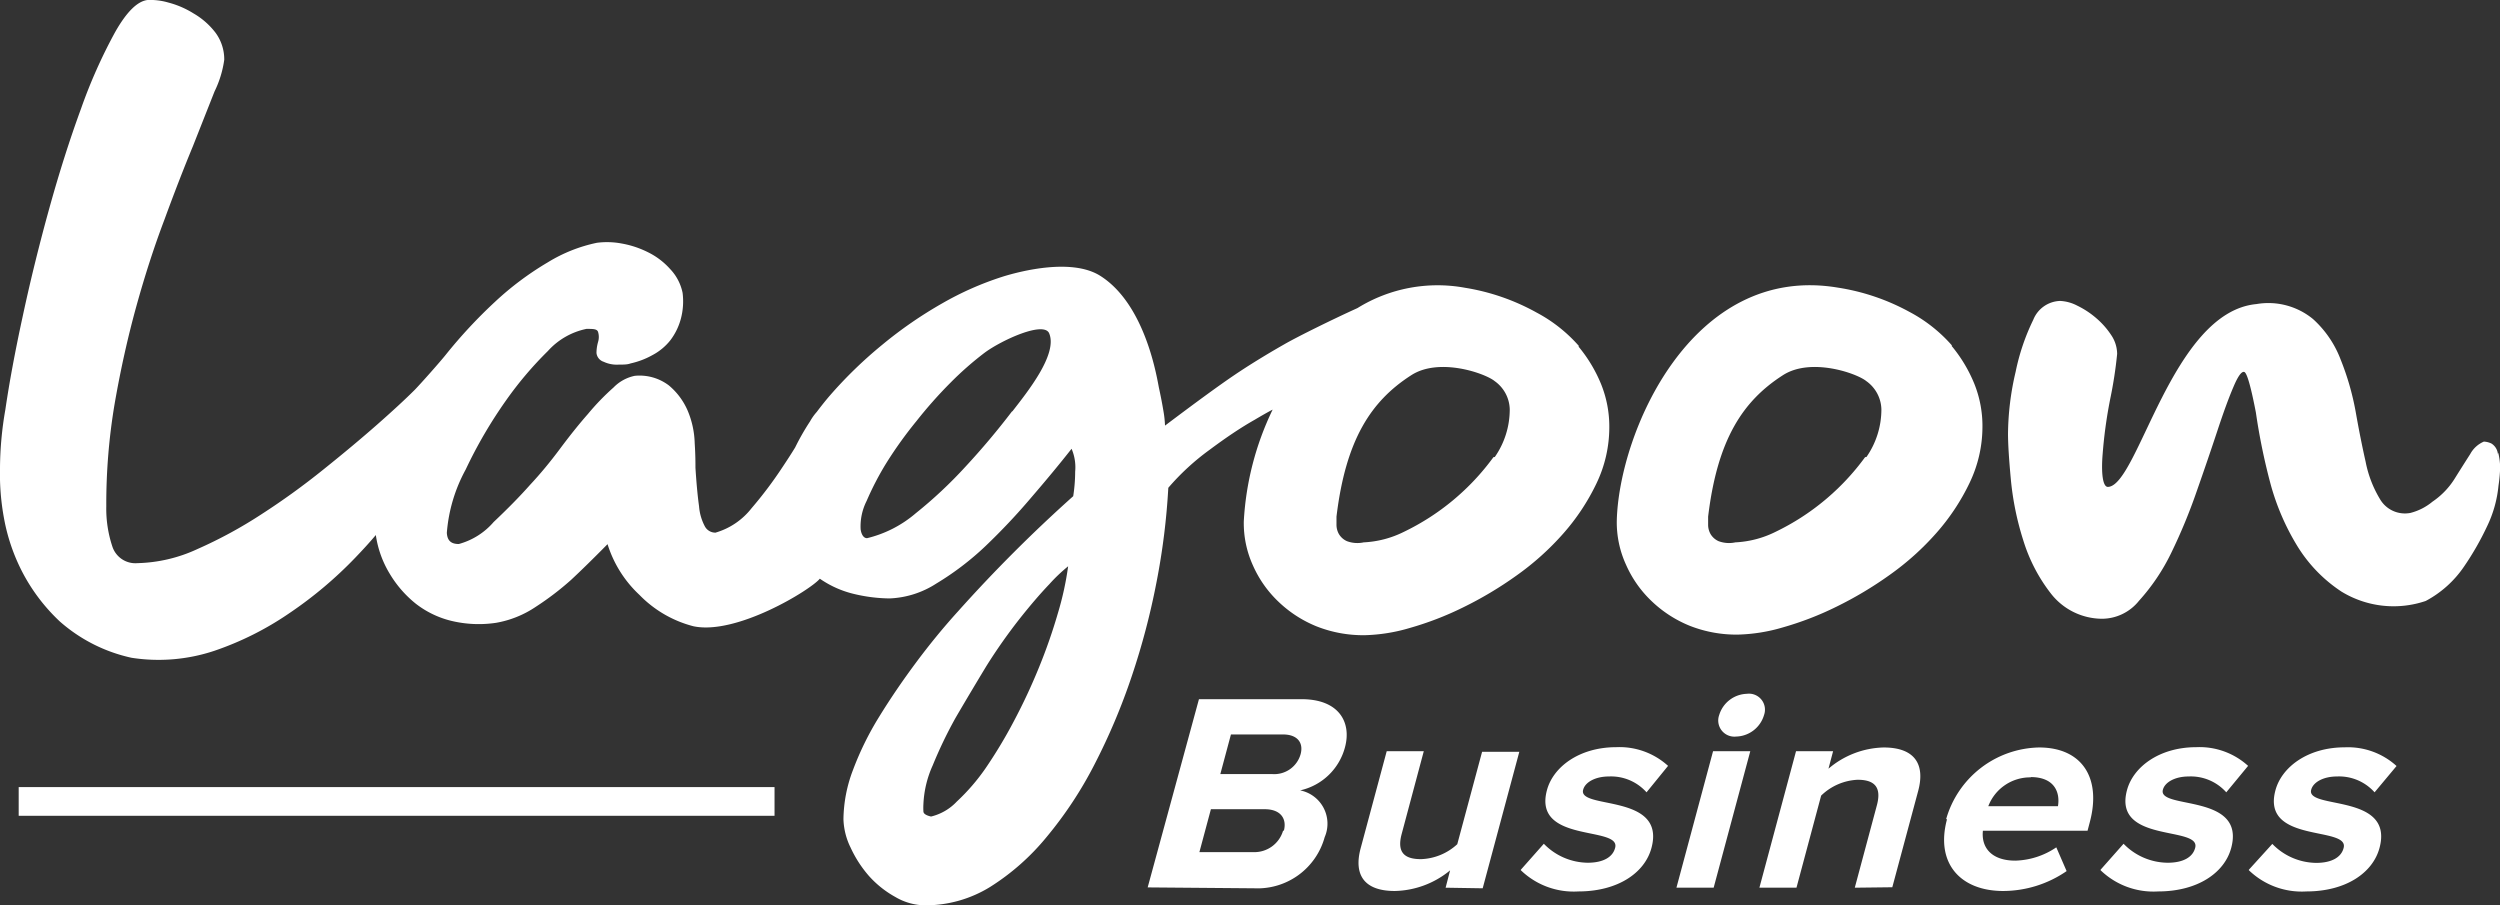 <svg xmlns="http://www.w3.org/2000/svg" xmlns:xlink="http://www.w3.org/1999/xlink" viewBox="0 0 167.23 60.56"><rect x="0" y="0" width="167.23" height="60.56" fill="#333333" stroke="none"/><defs><style>.cls-1{fill:none;}.cls-2{clip-path:url(#clip-path);}.cls-3{fill:#fff;}</style><clipPath id="clip-path" transform="translate(0)"><rect class="cls-1" width="167.23" height="60.56"/></clipPath></defs><title>logo-lagoon-business-white</title><g id="Calque_2" data-name="Calque 2"><g id="Calque_1-2" data-name="Calque 1"><g class="cls-2"><path class="cls-3" d="M124.76,30.58a16,16,0,0,1-6,5,6.74,6.74,0,0,1-2.68.7,2,2,0,0,1-1.12-.08,1.18,1.18,0,0,1-.54-.48,1.26,1.26,0,0,1-.16-.62v-.54c.62-5.16,2.32-7.74,5-9.46,1.87-1.21,4.95-.13,5.59.4a2.38,2.38,0,0,1,1,1.88,5.58,5.58,0,0,1-1,3.19m5.73-7.45a10,10,0,0,0-2.84-2.25,14.58,14.58,0,0,0-4.8-1.63c-9.8-1.64-14.65,9.73-14.79,15.59a6.81,6.81,0,0,0,.62,2.95,7.54,7.54,0,0,0,1.72,2.44,8.05,8.05,0,0,0,2.54,1.64,8.5,8.5,0,0,0,3.22.59,11.54,11.54,0,0,0,3-.48,21,21,0,0,0,3.56-1.37,25,25,0,0,0,3.59-2.14,18.1,18.1,0,0,0,3.13-2.81,14.49,14.49,0,0,0,2.22-3.35,8.69,8.69,0,0,0,.86-3.78,7.57,7.57,0,0,0-.54-2.84,9.62,9.62,0,0,0-1.53-2.55" transform="translate(0)"/><path class="cls-3" d="M167.09,30.37a.94.94,0,0,0-.43-.7,1.28,1.28,0,0,0-.51-.13,1.87,1.87,0,0,0-.91.83q-.43.67-1,1.58a5.17,5.17,0,0,1-1.53,1.61,3.76,3.76,0,0,1-1.47.75,1.93,1.93,0,0,1-2-.86,7.67,7.67,0,0,1-1-2.57q-.35-1.55-.67-3.37a17.86,17.86,0,0,0-1-3.46,7,7,0,0,0-1.85-2.71,4.7,4.7,0,0,0-3.78-1c-5.68.53-7.92,12.19-9.94,12.23-.36,0-.45-1-.35-2.2a31.29,31.29,0,0,1,.51-3.7,28.27,28.27,0,0,0,.46-3,2.28,2.28,0,0,0-.4-1.26,5.38,5.38,0,0,0-1-1.13,5.77,5.77,0,0,0-1.26-.83,2.76,2.76,0,0,0-1.15-.32,2,2,0,0,0-1.8,1.26,14.51,14.51,0,0,0-1.18,3.48,18.62,18.62,0,0,0-.51,4.15q0,1,.19,3.05a19.32,19.32,0,0,0,.83,4.07,11.08,11.08,0,0,0,1.87,3.59,4.36,4.36,0,0,0,3.38,1.66,3.18,3.18,0,0,0,2.49-1.2A13.56,13.56,0,0,0,145.23,37a36.79,36.79,0,0,0,1.71-4.13q.78-2.22,1.39-4.07t1.07-2.92q.45-1.07.72-1t.78,2.71a41.4,41.4,0,0,0,1,4.85,16,16,0,0,0,1.72,4,9.74,9.74,0,0,0,3,3.13,6.68,6.68,0,0,0,5.64.63,7.15,7.15,0,0,0,2.59-2.34,18.85,18.85,0,0,0,1.5-2.62,8,8,0,0,0,.78-2.76,10.09,10.09,0,0,0,.11-1.2,4.32,4.32,0,0,0-.13-1" transform="translate(0)"/><path class="cls-3" d="M99.9,30.58a16,16,0,0,1-6,5,6.74,6.74,0,0,1-2.68.7,2,2,0,0,1-1.12-.08,1.18,1.18,0,0,1-.54-.48,1.26,1.26,0,0,1-.16-.62v-.54c.62-5.16,2.32-7.74,5-9.46,1.87-1.21,4.95-.13,5.59.4a2.38,2.38,0,0,1,1,1.88,5.57,5.57,0,0,1-1,3.19M70.77,41a36.5,36.5,0,0,1-1.26,3.62,39,39,0,0,1-1.69,3.62,31.73,31.73,0,0,1-1.9,3.16A13.58,13.58,0,0,1,64,53.62a3.49,3.49,0,0,1-1.72,1q-.48-.11-.51-.32a4.25,4.25,0,0,1,0-.53,7,7,0,0,1,.62-2.57A29.24,29.24,0,0,1,63.93,48q1-1.71,2.06-3.46a36.44,36.44,0,0,1,2.2-3.13q1.1-1.39,2-2.33a10.91,10.91,0,0,1,1.26-1.2A20.42,20.42,0,0,1,70.77,41M67.71,27.5q-1.47,1.93-3.13,3.72a29.43,29.43,0,0,1-3.32,3.11A7.83,7.83,0,0,1,58,36c-.26,0-.39-.3-.43-.59a3.75,3.75,0,0,1,.4-1.9,19.64,19.64,0,0,1,1.34-2.57,27.35,27.35,0,0,1,2-2.78,29.45,29.45,0,0,1,2.28-2.57,21.58,21.58,0,0,1,2.28-2c1.12-.83,4-2.16,4.32-1.27.56,1.4-1.49,3.93-2.48,5.21m37.92-4.37a10,10,0,0,0-2.84-2.25A14.58,14.58,0,0,0,98,19.25a10.18,10.18,0,0,0-7.2,1.36c-1.59.72-3.95,1.88-4.89,2.42q-1.93,1.1-3.43,2.12t-4.55,3.32a7.07,7.07,0,0,0-.11-1q-.11-.67-.29-1.5c-.12-.55-.86-5.6-3.95-7.53-1.88-1.17-5.25-.33-6.55.08a20.77,20.77,0,0,0-4,1.77,28.07,28.07,0,0,0-4,2.76,28.86,28.86,0,0,0-3.51,3.4c-.32.37-.61.74-.89,1.11a3.41,3.41,0,0,0-.44.62,15.93,15.93,0,0,0-1,1.75c-.25.41-.53.84-.83,1.29A27.13,27.13,0,0,1,50.27,34a4.74,4.74,0,0,1-2.41,1.63.8.8,0,0,1-.7-.4,3.43,3.43,0,0,1-.4-1.37q-.14-1-.24-2.57c0-.32,0-.86-.05-1.64A6,6,0,0,0,46,27.47a4.53,4.53,0,0,0-1.26-1.69,3.24,3.24,0,0,0-2.28-.64,2.76,2.76,0,0,0-1.42.78,16,16,0,0,0-1.71,1.77q-.88,1-1.87,2.33t-2,2.41q-1,1.13-2.44,2.49a4.71,4.71,0,0,1-2.33,1.47c-.5,0-.77-.21-.8-.75a10.51,10.51,0,0,1,1.26-4.23,30.68,30.68,0,0,1,2.71-4.64,24.18,24.18,0,0,1,2.79-3.29A4.76,4.76,0,0,1,39.23,22c.46,0,.72,0,.78.22a1.15,1.15,0,0,1,0,.64,2.75,2.75,0,0,0-.11.75.69.69,0,0,0,.48.59,2.07,2.07,0,0,0,1,.19c.32,0,.59,0,.8-.08a5.34,5.34,0,0,0,1.47-.56,3.77,3.77,0,0,0,1.2-1,4.16,4.16,0,0,0,.7-1.45,4.53,4.53,0,0,0,.11-1.71A3.24,3.24,0,0,0,44.83,18a4.85,4.85,0,0,0-1.47-1.12,6.4,6.4,0,0,0-1.77-.59,5.3,5.3,0,0,0-1.66-.05,10.28,10.28,0,0,0-3.29,1.31,20.29,20.29,0,0,0-3.54,2.65,32.86,32.86,0,0,0-3.29,3.54c-.4.5-1.68,1.94-2.06,2.33q-.94.94-2.52,2.33t-3.59,3a48.56,48.56,0,0,1-4.15,3,29.92,29.92,0,0,1-4.29,2.33,10.06,10.06,0,0,1-4,.94,1.62,1.62,0,0,1-1.69-1.13,8,8,0,0,1-.4-2.68A40.25,40.25,0,0,1,7.67,27q.59-3.4,1.45-6.51T11,14.69q1-2.73,1.9-4.9l1.45-3.67A7,7,0,0,0,15,4a3,3,0,0,0-.59-1.82A5,5,0,0,0,12.95.9,6.06,6.06,0,0,0,11.26.17,4.33,4.33,0,0,0,9.87,0Q8.85.12,7.7,2.15A34.6,34.6,0,0,0,5.42,7.27Q4.29,10.35,3.28,14T1.51,21.2Q.76,24.66.36,27.39A23.39,23.39,0,0,0,0,31.3a16.29,16.29,0,0,0,.27,3.38,12.77,12.77,0,0,0,1.21,3.56A12.33,12.33,0,0,0,4,41.57,10.69,10.69,0,0,0,8.8,44a11.78,11.78,0,0,0,5.52-.46A20.56,20.56,0,0,0,19.38,41a27.11,27.11,0,0,0,4.39-3.7c.49-.51.94-1,1.37-1.51a6.86,6.86,0,0,0,.93,2.59,7.46,7.46,0,0,0,1.74,2,6.28,6.28,0,0,0,2.38,1.15,7.82,7.82,0,0,0,3,.13,6.84,6.84,0,0,0,2.65-1.07,19.11,19.11,0,0,0,2.36-1.8q1-.93,2.44-2.39a7.81,7.81,0,0,0,2.13,3.39,7.72,7.72,0,0,0,3.61,2.1c2.89.62,7.87-2.45,8.46-3.18a6.74,6.74,0,0,0,2.2,1,10.58,10.58,0,0,0,2.47.32,6.2,6.2,0,0,0,3.13-1,19,19,0,0,0,3.27-2.49A42.11,42.11,0,0,0,69,33.26q1.5-1.74,2.68-3.24a3.14,3.14,0,0,1,.24,1.53,11,11,0,0,1-.13,1.64,97.63,97.63,0,0,0-7.72,7.72q-1.45,1.6-2.81,3.43t-2.46,3.62a20.19,20.19,0,0,0-1.74,3.54,9.49,9.49,0,0,0-.64,3.3,4.59,4.59,0,0,0,.48,1.9,7.86,7.86,0,0,0,1.23,1.9A6.74,6.74,0,0,0,59.89,60a4,4,0,0,0,2,.56,8.25,8.25,0,0,0,4.34-1.23A15.65,15.65,0,0,0,70,56a26.33,26.33,0,0,0,3.22-4.88,41.82,41.82,0,0,0,2.49-5.9,48.3,48.3,0,0,0,1.66-6.32,46,46,0,0,0,.78-6.27,16.15,16.15,0,0,1,2.76-2.54q1.69-1.26,3-2c.49-.29.89-.52,1.22-.69a19.61,19.61,0,0,0-1.93,7.47,6.83,6.83,0,0,0,.61,2.95,7.56,7.56,0,0,0,1.72,2.44,8.05,8.05,0,0,0,2.54,1.64,8.5,8.5,0,0,0,3.22.59,11.54,11.54,0,0,0,3-.48,21,21,0,0,0,3.56-1.37,24.91,24.91,0,0,0,3.59-2.14,18.13,18.13,0,0,0,3.13-2.81,14.49,14.49,0,0,0,2.22-3.35,8.69,8.69,0,0,0,.86-3.78,7.59,7.59,0,0,0-.54-2.84,9.62,9.62,0,0,0-1.53-2.55" transform="translate(0)"/></g><rect class="cls-3" x="1.25" y="52.65" width="50.56" height="1.92"/><g class="cls-2"><path class="cls-3" d="M87,50.45c.21-.78-.23-1.32-1.17-1.32H82.34l-.71,2.65h3.48A1.83,1.83,0,0,0,87,50.45m-1.12,5.12c.21-.79-.2-1.44-1.28-1.44H81L80.23,57h3.6a2,2,0,0,0,2-1.44m-9.06,3.8L80.2,46.77h6.87c2.48,0,3.35,1.53,2.9,3.21a4,4,0,0,1-3,2.89A2.27,2.27,0,0,1,88.61,56a4.66,4.66,0,0,1-4.71,3.42Z" transform="translate(0)"/><path class="cls-3" d="M96.7,59.38,97,58.22a6,6,0,0,1-3.7,1.38c-2.07,0-2.76-1.1-2.28-2.87l1.74-6.48h2.48l-1.48,5.54c-.34,1.27.23,1.68,1.29,1.68a3.76,3.76,0,0,0,2.43-1l1.66-6.18h2.49l-2.45,9.13Z" transform="translate(0)"/><path class="cls-3" d="M101.73,58.18l1.54-1.74a4.15,4.15,0,0,0,2.93,1.27c1.08,0,1.69-.4,1.84-1,.4-1.49-5.53-.27-4.56-3.86.41-1.53,2.14-2.87,4.64-2.87a4.83,4.83,0,0,1,3.46,1.25L110.14,53a3.18,3.18,0,0,0-2.52-1.06c-.9,0-1.59.38-1.72.89-.36,1.34,5.56.21,4.57,3.89-.45,1.68-2.27,2.91-4.89,2.91a5.09,5.09,0,0,1-3.85-1.42" transform="translate(0)"/><path class="cls-3" d="M115,47.83a2,2,0,0,1,1.85-1.42A1.07,1.07,0,0,1,118,47.83a2,2,0,0,1-1.87,1.44A1.08,1.08,0,0,1,115,47.83m-2.86,11.55,2.45-9.13h2.49l-2.45,9.13Z" transform="translate(0)"/><path class="cls-3" d="M124.07,59.38l1.48-5.52c.34-1.27-.23-1.7-1.29-1.7a3.75,3.75,0,0,0-2.44,1.06l-1.65,6.16h-2.48l2.45-9.13h2.48l-.31,1.17A5.89,5.89,0,0,1,126,50c2.09,0,2.79,1.13,2.31,2.91l-1.73,6.44Z" transform="translate(0)"/><path class="cls-3" d="M135.87,52A3,3,0,0,0,133,53.93h4.66c.15-.87-.18-1.95-1.83-1.95m-5.65,2.82A6.6,6.6,0,0,1,136.4,50c2.84,0,4.19,2,3.39,5l-.15.57h-7c-.12,1.12.57,2,2.17,2a5.11,5.11,0,0,0,2.74-.89l.69,1.59A7.52,7.52,0,0,1,134,59.6c-2.88,0-4.55-1.87-3.76-4.8" transform="translate(0)"/><path class="cls-3" d="M140.51,58.18l1.54-1.74A4.15,4.15,0,0,0,145,57.71c1.08,0,1.69-.4,1.84-1,.4-1.49-5.53-.27-4.56-3.86.41-1.53,2.14-2.87,4.64-2.87a4.83,4.83,0,0,1,3.46,1.25L148.92,53a3.18,3.18,0,0,0-2.52-1.06c-.9,0-1.59.38-1.72.89-.36,1.34,5.56.21,4.57,3.89-.45,1.68-2.27,2.91-4.89,2.91a5.09,5.09,0,0,1-3.85-1.42" transform="translate(0)"/><path class="cls-3" d="M150.43,58.18,152,56.45a4.15,4.15,0,0,0,2.93,1.27c1.08,0,1.69-.4,1.84-1,.4-1.49-5.53-.27-4.56-3.86.41-1.53,2.14-2.87,4.64-2.87a4.83,4.83,0,0,1,3.46,1.25L158.84,53a3.18,3.18,0,0,0-2.52-1.06c-.9,0-1.59.38-1.72.89-.36,1.34,5.56.21,4.57,3.89-.45,1.68-2.27,2.91-4.89,2.91a5.09,5.09,0,0,1-3.85-1.42" transform="translate(0)"/></g></g></g></svg>
